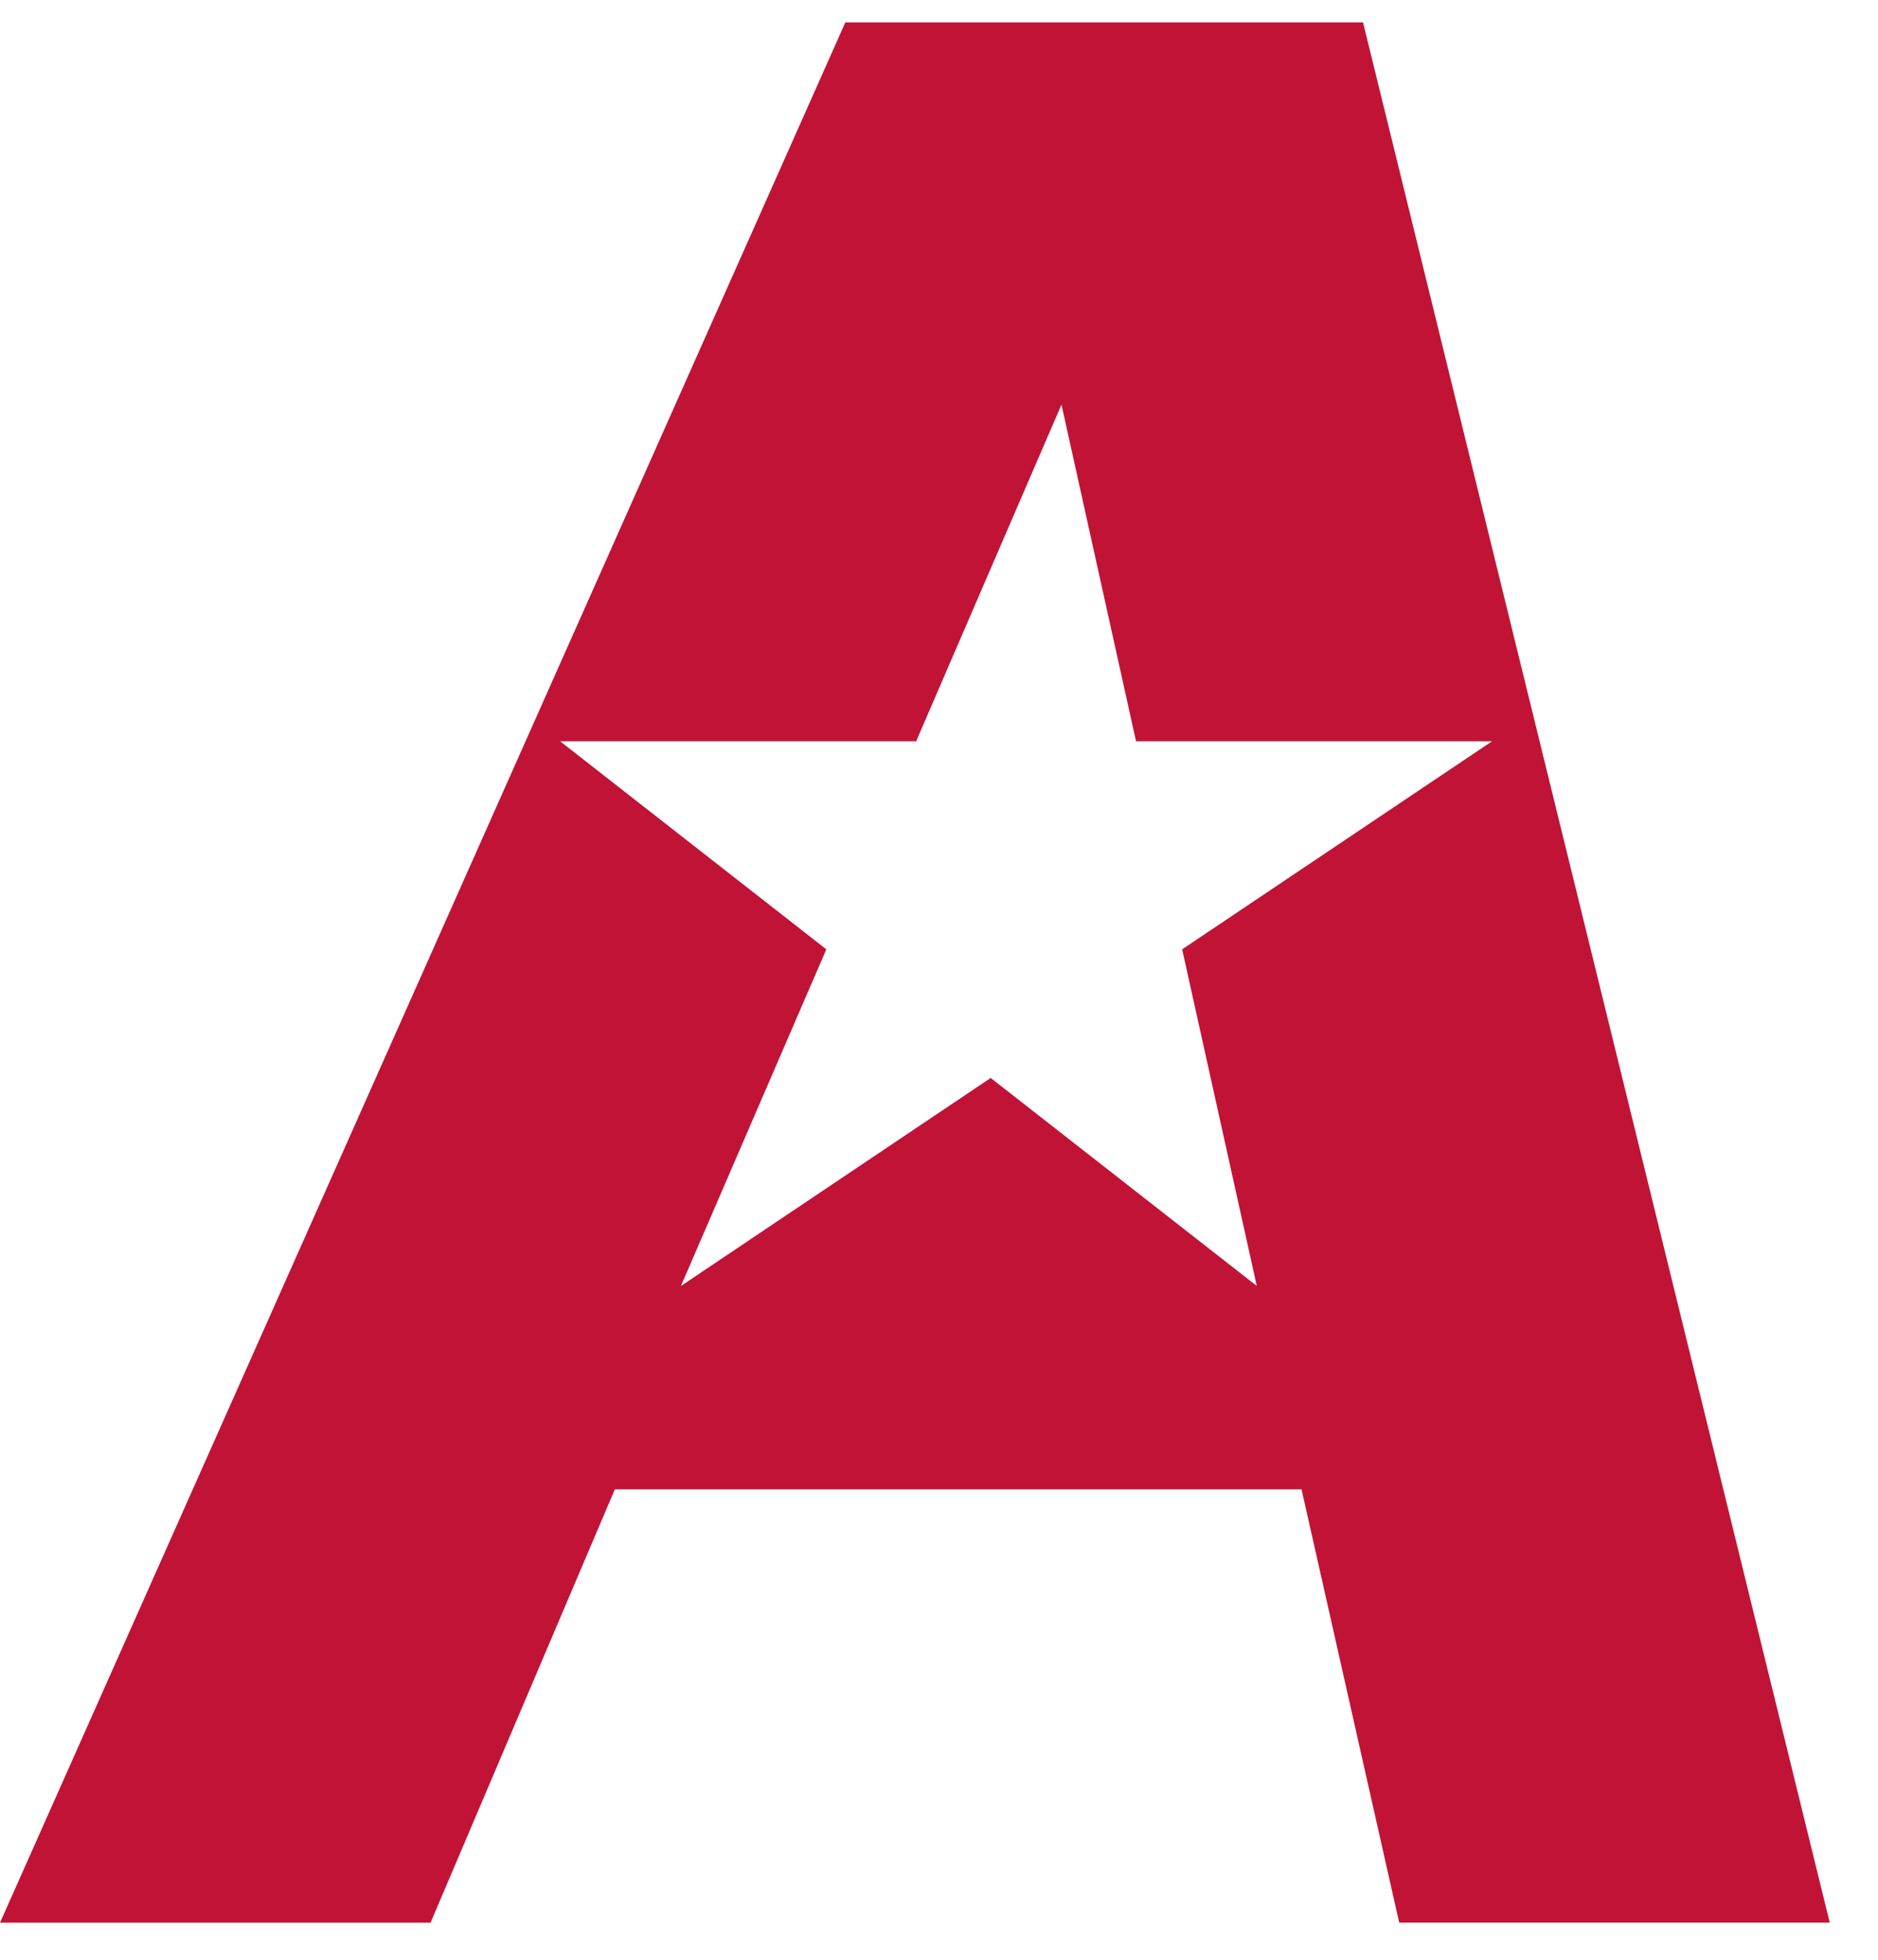 <svg xmlns="http://www.w3.org/2000/svg" width="23" height="24" fill="none"><path fill="#C11336" fill-rule="evenodd" d="M0 23.546h5.273l2.257-5.307h8.41l1.196 5.306h5.273L16.693.274h-6.34L0 23.546Zm15.392-7.797-.914-4.123 3.795-2.548h-4.36L13 4.955l-1.78 4.123H6.86l3.26 2.548-1.781 4.123 3.794-2.548 3.26 2.548Z" clip-rule="evenodd"/></svg>